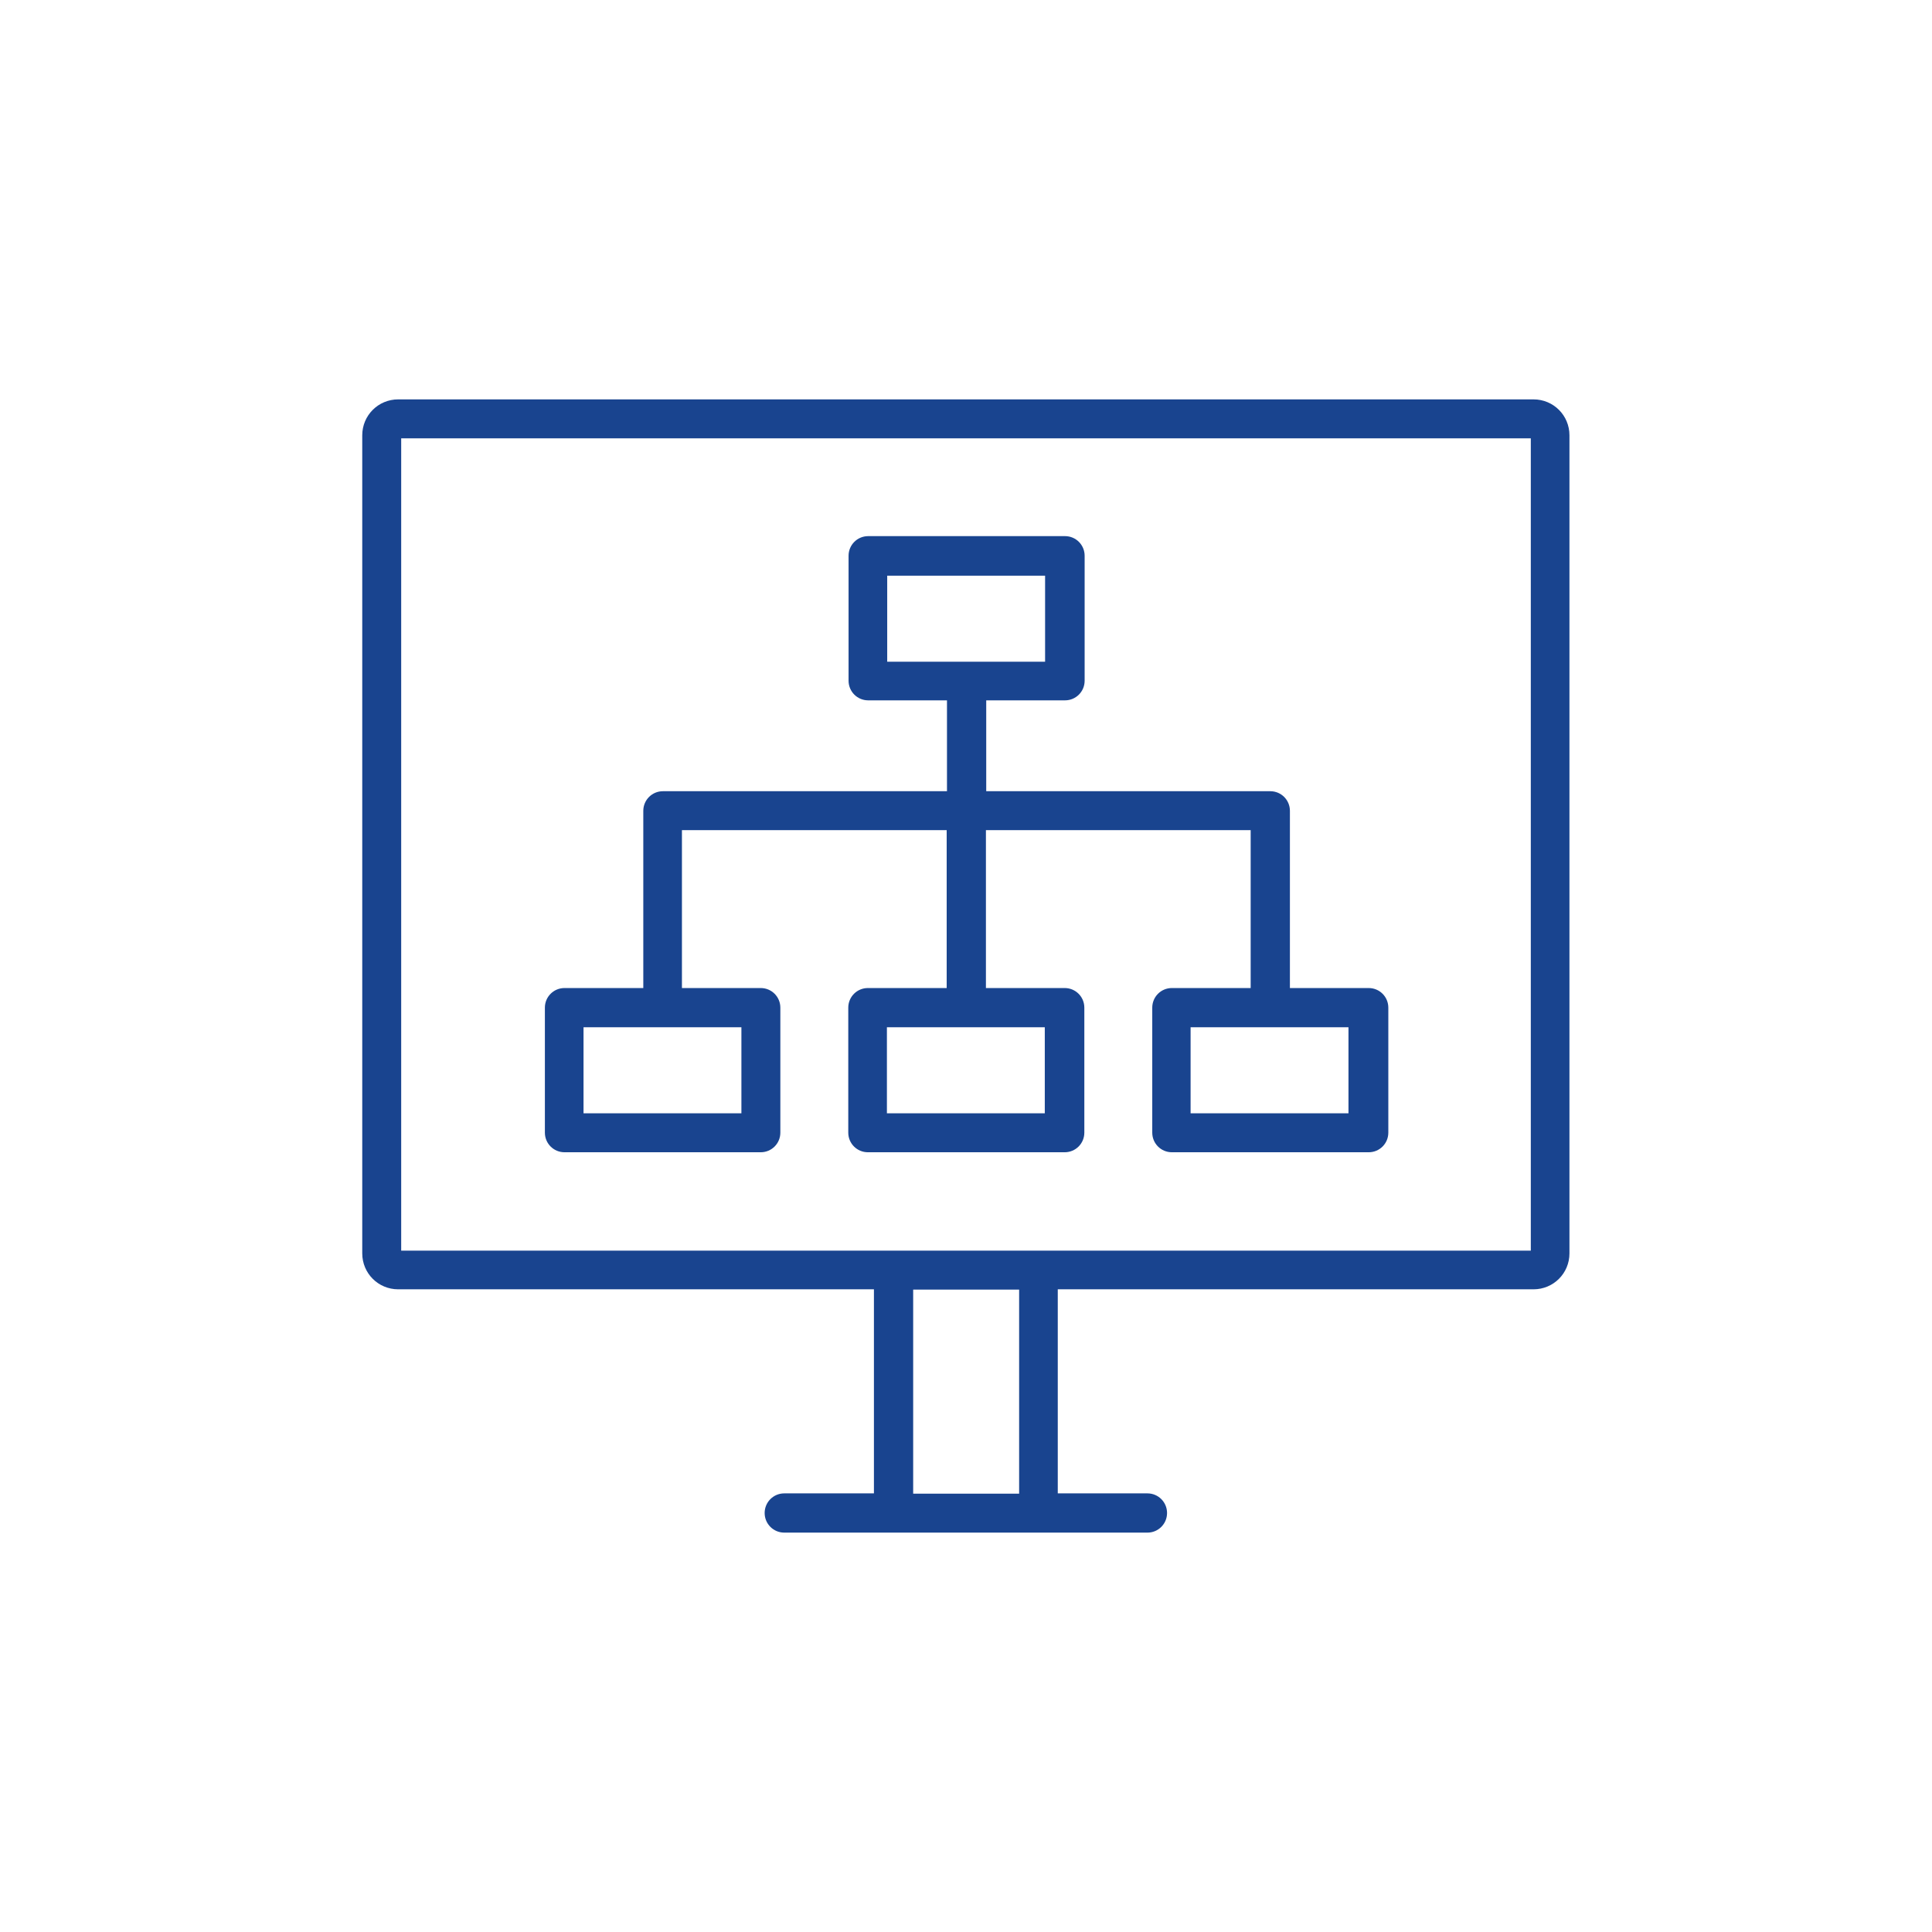 <?xml version="1.0" encoding="UTF-8"?>
<svg id="_レイヤー_1" data-name=" レイヤー 1" xmlns="http://www.w3.org/2000/svg" viewBox="0 0 64 64">
  <defs>
    <style>
      .cls-1 {
        fill: #19448f;
      }
    </style>
  </defs>
  <path class="cls-1" d="M50.81,13.23H13.19c-.66,0-1.19.53-1.19,1.19v27.1c0,.66.53,1.19,1.19,1.19h15.76v6.76h-2.97c-.36,0-.65.29-.65.65s.29.65.65.65h12.03c.36,0,.65-.29.65-.65s-.29-.65-.65-.65h-2.97v-6.76h15.76c.66,0,1.19-.53,1.19-1.19V14.42c0-.66-.53-1.19-1.19-1.19ZM33.76,49.48h-3.51v-6.76h3.51v6.76ZM50.71,41.43H13.29V14.52h37.42v26.91Z"/>
  <path class="cls-1" d="M18.68,38.17h6.52c.36,0,.65-.29.65-.65v-4.14c0-.36-.29-.65-.65-.65h-2.61v-5.23h8.77v5.23h-2.61c-.36,0-.65.29-.65.65v4.14c0,.36.29.65.65.65h6.52c.36,0,.65-.29.65-.65v-4.14c0-.36-.29-.65-.65-.65h-2.61v-5.23h8.77v5.23h-2.61c-.36,0-.65.29-.65.65v4.14c0,.36.29.65.65.65h6.52c.36,0,.65-.29.65-.65v-4.14c0-.36-.29-.65-.65-.65h-2.61v-5.87c0-.36-.29-.65-.65-.65h-9.41v-3.01h2.61c.36,0,.65-.29.65-.65v-4.14c0-.36-.29-.65-.65-.65h-6.52c-.36,0-.65.29-.65.65v4.14c0,.36.29.65.65.65h2.61v3.01h-9.41c-.36,0-.65.29-.65.65v5.87h-2.61c-.36,0-.65.29-.65.65v4.14c0,.36.29.65.65.65ZM34.61,36.88h-5.23v-2.85h5.23v2.85ZM44.67,36.88h-5.23v-2.85h5.23v2.85ZM29.39,19.07h5.23v2.85h-5.23v-2.85ZM19.33,34.03h5.23v2.85h-5.23v-2.85Z"/>
</svg>